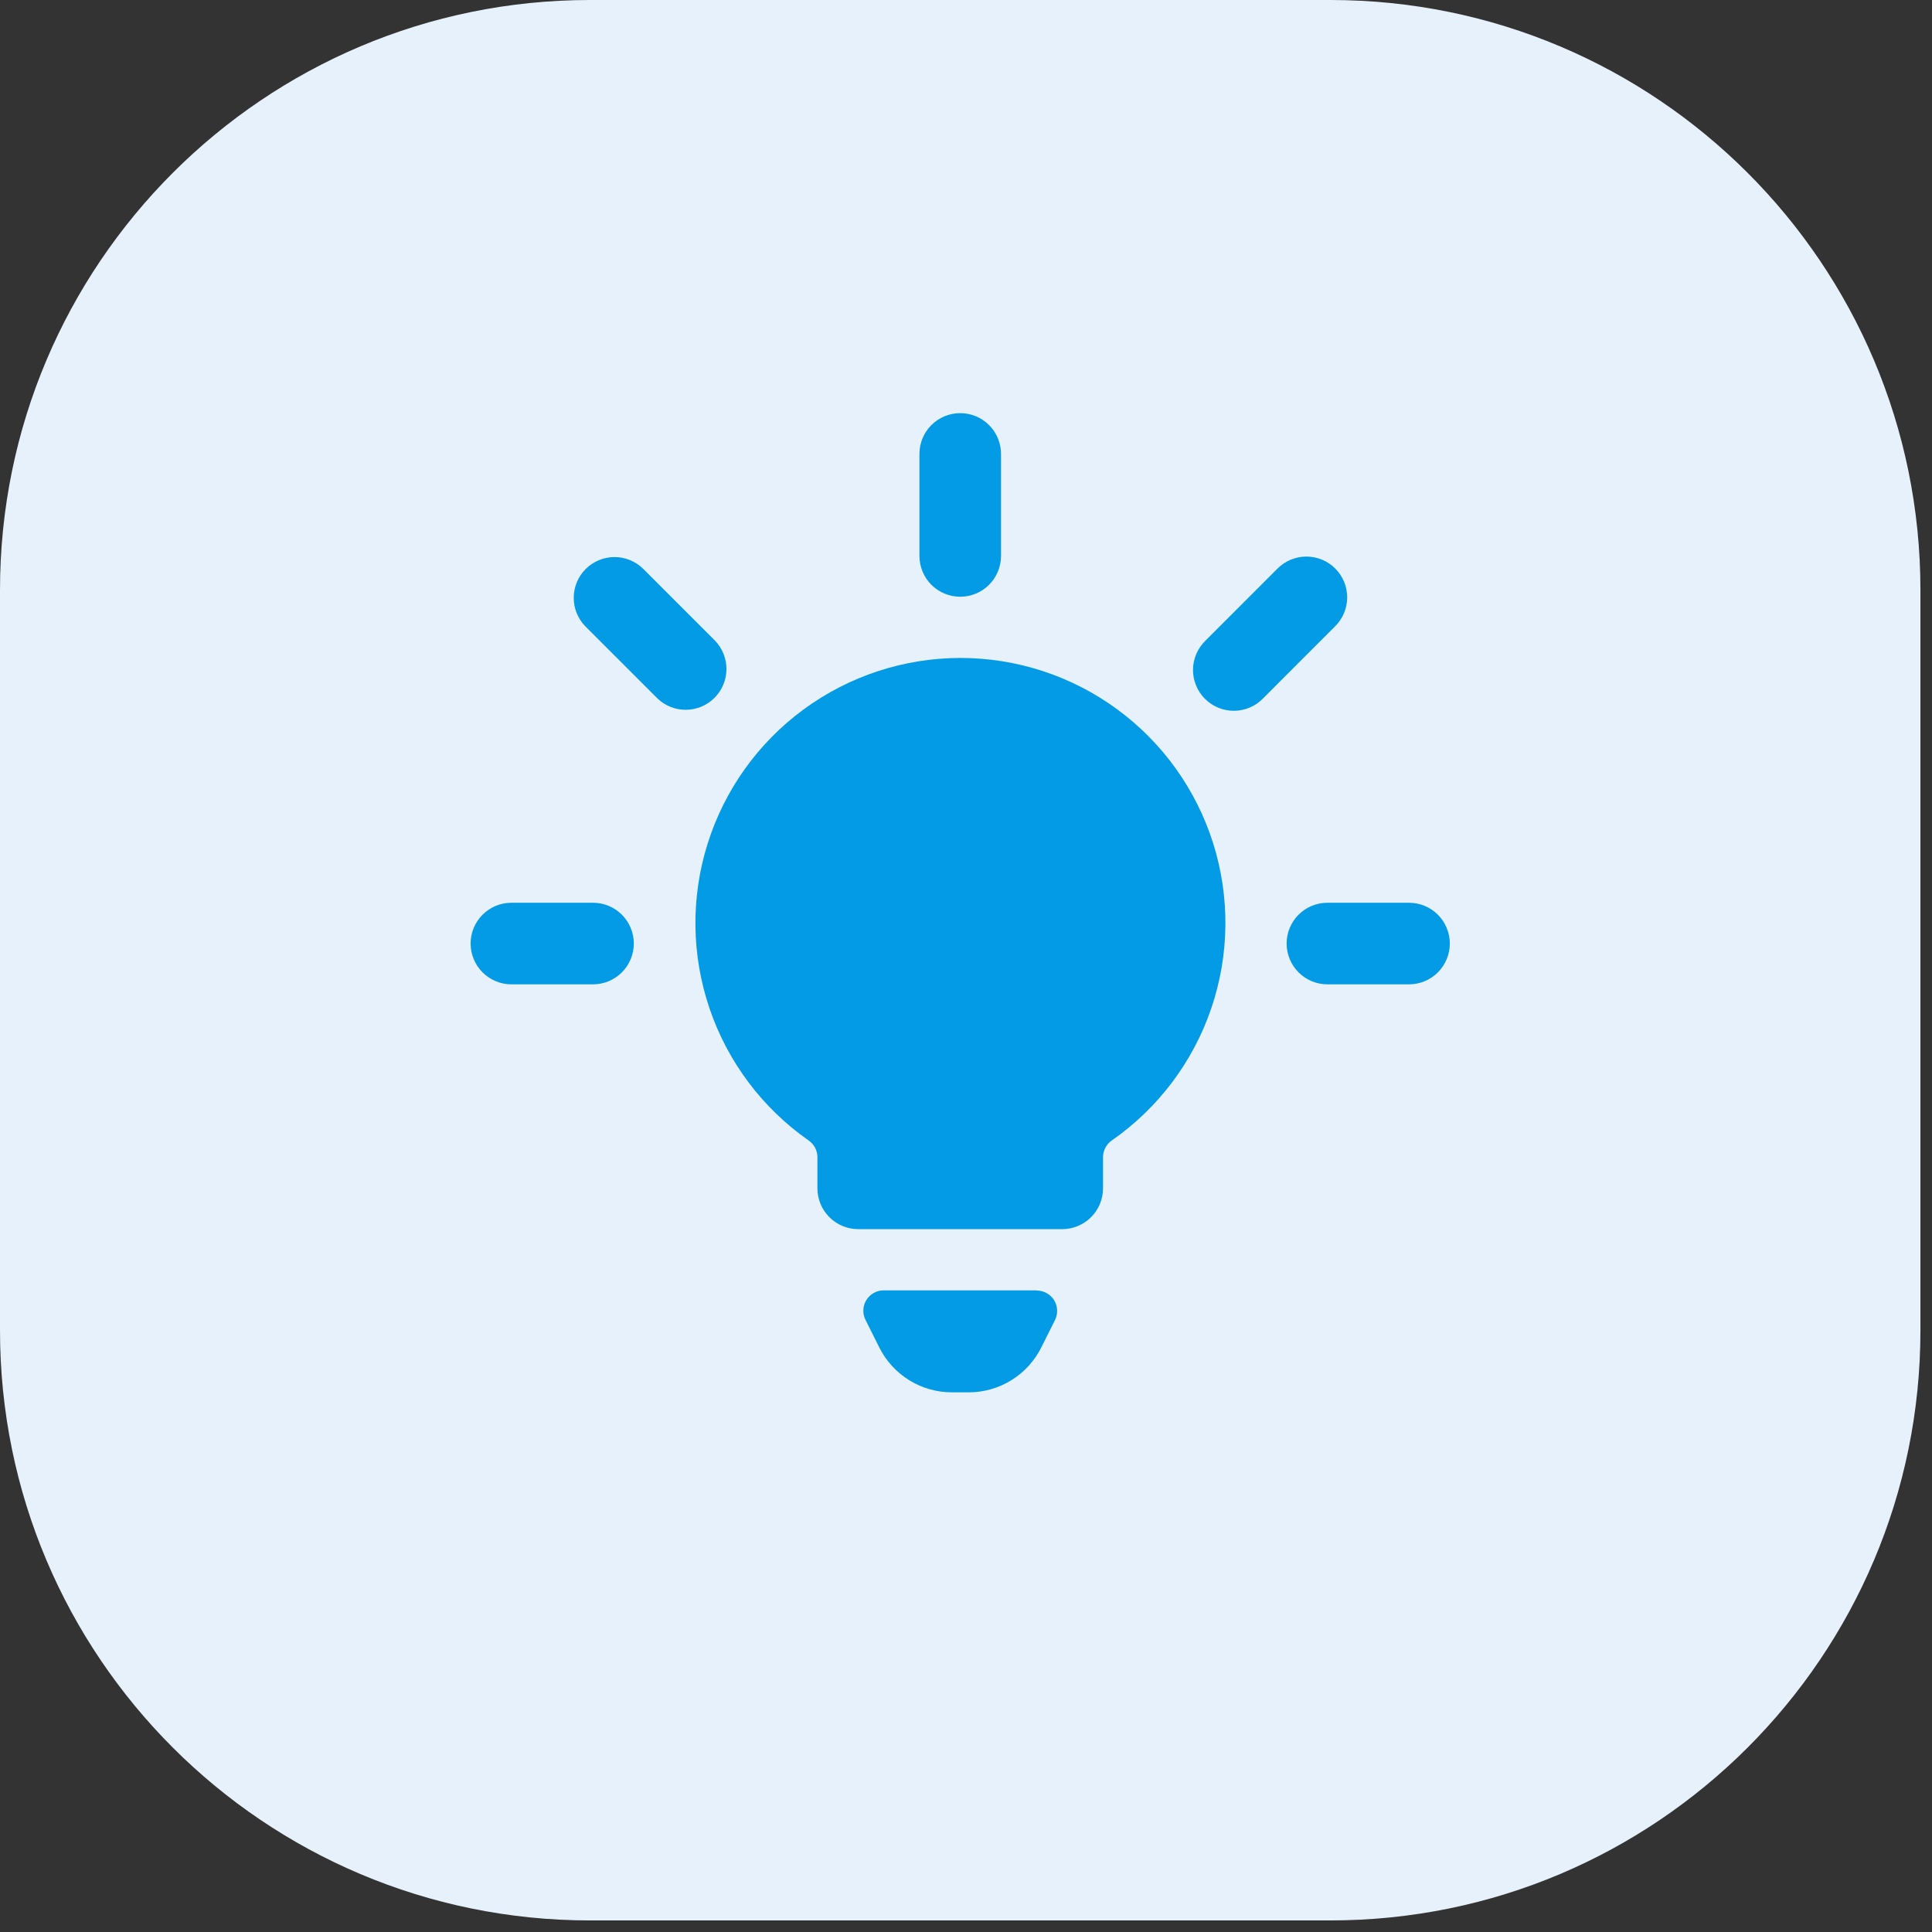 <svg width="77" height="77" viewBox="0 0 77 77" fill="none" xmlns="http://www.w3.org/2000/svg">
<rect x="0" y="0" width="77" height="77" fill="#333333" stroke="none"/>
<g clip-path="url(#clip0_1636_8750)">
<path d="M53.023 0H23.517C10.529 0 0 10.529 0 23.517V53.023C0 66.01 10.529 76.539 23.517 76.539H53.023C66.01 76.539 76.539 66.01 76.539 53.023V23.517C76.539 10.529 66.01 0 53.023 0Z" fill="#E7F1FB"/>
<path d="M41.319 51.427H35.221C35.082 51.427 34.946 51.462 34.825 51.53C34.704 51.598 34.602 51.695 34.529 51.813C34.456 51.931 34.415 52.066 34.408 52.204C34.402 52.343 34.432 52.48 34.494 52.604L35.04 53.695C35.309 54.236 35.723 54.691 36.236 55.008C36.749 55.326 37.341 55.493 37.944 55.492H38.595C39.198 55.494 39.789 55.328 40.303 55.012C40.816 54.696 41.231 54.243 41.501 53.703L42.047 52.612C42.109 52.488 42.139 52.35 42.132 52.212C42.126 52.073 42.085 51.938 42.012 51.82C41.939 51.702 41.837 51.605 41.715 51.538C41.594 51.47 41.457 51.435 41.319 51.435V51.427Z" fill="#039BE5"/>
<path d="M38.27 23.783C38.701 23.783 39.114 23.612 39.419 23.307C39.724 23.002 39.896 22.588 39.896 22.157V18.092C39.896 17.661 39.724 17.247 39.419 16.942C39.114 16.637 38.701 16.466 38.27 16.466C37.838 16.466 37.425 16.637 37.12 16.942C36.815 17.247 36.644 17.661 36.644 18.092V22.157C36.644 22.588 36.815 23.002 37.12 23.307C37.425 23.612 37.838 23.783 38.27 23.783Z" fill="#039BE5"/>
<path d="M53.216 22.658C52.911 22.353 52.498 22.182 52.067 22.182C51.636 22.182 51.222 22.353 50.917 22.658L48.044 25.533C47.889 25.683 47.765 25.862 47.679 26.061C47.594 26.259 47.549 26.473 47.547 26.688C47.545 26.904 47.587 27.119 47.669 27.318C47.75 27.518 47.871 27.7 48.024 27.852C48.176 28.005 48.358 28.126 48.558 28.208C48.758 28.289 48.972 28.331 49.188 28.329C49.404 28.327 49.617 28.282 49.815 28.197C50.014 28.111 50.193 27.988 50.343 27.832L53.216 24.957C53.521 24.652 53.693 24.239 53.693 23.808C53.693 23.377 53.521 22.963 53.216 22.658Z" fill="#039BE5"/>
<path d="M56.157 35.979H52.904C52.473 35.979 52.059 36.15 51.755 36.455C51.45 36.76 51.278 37.174 51.278 37.605C51.278 38.036 51.45 38.45 51.755 38.755C52.059 39.06 52.473 39.231 52.904 39.231H56.157C56.588 39.231 57.002 39.06 57.306 38.755C57.611 38.45 57.783 38.036 57.783 37.605C57.783 37.174 57.611 36.76 57.306 36.455C57.002 36.15 56.588 35.979 56.157 35.979Z" fill="#039BE5"/>
<path d="M28.497 25.533L25.622 22.658C25.315 22.362 24.904 22.198 24.478 22.202C24.052 22.205 23.644 22.376 23.343 22.678C23.041 22.979 22.87 23.387 22.866 23.814C22.863 24.24 23.026 24.651 23.323 24.957L26.198 27.832C26.504 28.129 26.915 28.293 27.341 28.289C27.768 28.285 28.176 28.114 28.477 27.813C28.779 27.511 28.95 27.103 28.953 26.677C28.957 26.25 28.793 25.84 28.497 25.533Z" fill="#039BE5"/>
<path d="M23.635 35.979H20.382C19.951 35.979 19.538 36.15 19.233 36.455C18.928 36.76 18.756 37.174 18.756 37.605C18.756 38.036 18.928 38.45 19.233 38.755C19.538 39.06 19.951 39.231 20.382 39.231H23.635C24.066 39.231 24.48 39.06 24.785 38.755C25.089 38.45 25.261 38.036 25.261 37.605C25.261 37.174 25.089 36.76 24.785 36.455C24.48 36.15 24.066 35.979 23.635 35.979Z" fill="#039BE5"/>
<path d="M38.27 26.222C36.023 26.226 33.835 26.945 32.025 28.276C30.214 29.607 28.875 31.481 28.202 33.625C27.528 35.768 27.556 38.071 28.28 40.198C29.004 42.326 30.387 44.167 32.229 45.454C32.337 45.529 32.425 45.629 32.486 45.745C32.547 45.862 32.578 45.991 32.578 46.123V47.362C32.578 47.793 32.75 48.207 33.055 48.511C33.36 48.816 33.773 48.988 34.205 48.988H42.335C42.766 48.988 43.18 48.816 43.485 48.511C43.79 48.207 43.961 47.793 43.961 47.362V46.121C43.961 45.99 43.993 45.86 44.054 45.744C44.115 45.627 44.203 45.528 44.311 45.453C46.157 44.168 47.545 42.327 48.272 40.198C48.999 38.07 49.028 35.765 48.354 33.619C47.679 31.473 46.338 29.598 44.524 28.268C42.71 26.937 40.519 26.221 38.27 26.222Z" fill="#039BE5"/>
</g>
<defs>
<clipPath id="clip0_1636_8750">
<rect width="77" height="77" fill="white"/>
</clipPath>
</defs>
</svg>

